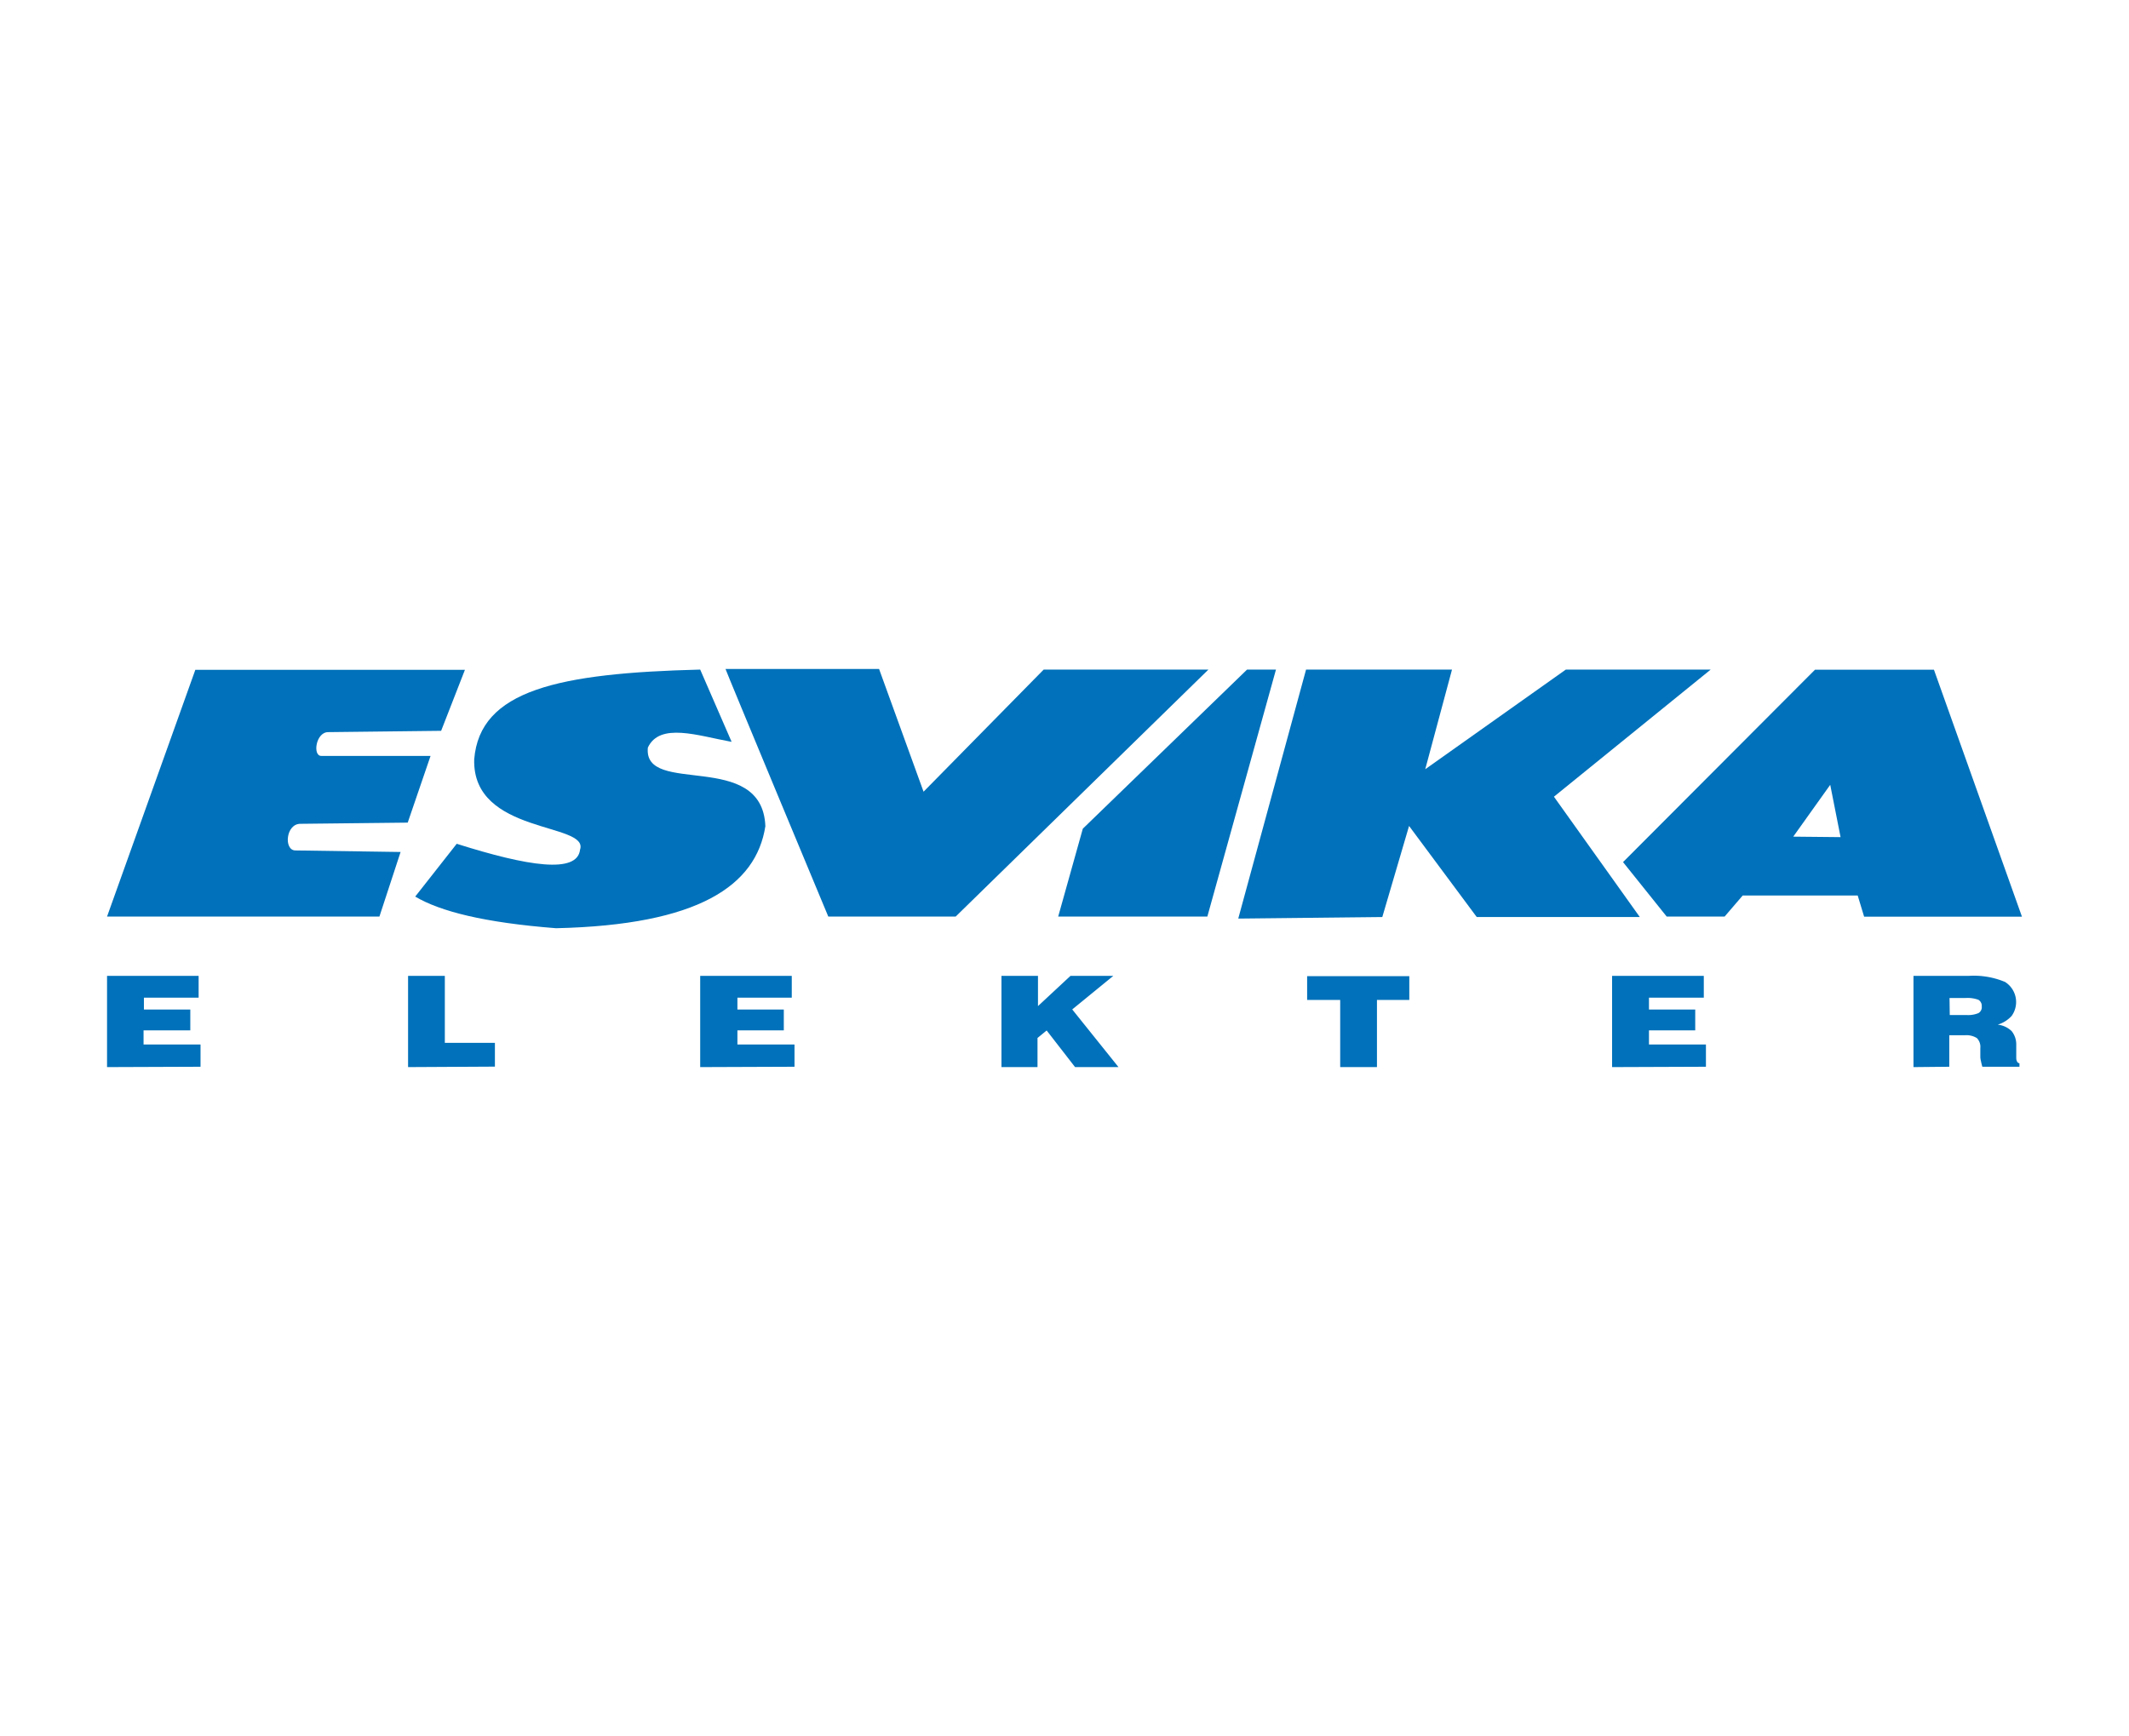 <svg id="Layer_1" data-name="Layer 1" xmlns="http://www.w3.org/2000/svg" viewBox="0 0 179 146"><defs><style>.cls-1{fill:#0071ba;fill-rule:evenodd;}</style></defs><title>Esvika</title><path class="cls-1" d="M16.43,56.31,9,77.08h22.9l1.78-5.43-8.84-.13c-1,0-.82-2.27.44-2.24l9-.1,1.92-5.61-9.16,0c-.78.05-.5-2,.55-2l9.5-.11,2-5.13H16.43"/><path class="cls-1" d="M61.51,62.38l-2.64-6.07c-11.94.3-18.53,1.73-19,7.55-.18,6.34,9.67,5.29,8.9,7.59-.23,2.06-4.4,1.4-10.37-.49L34.91,75.4c2.11,1.25,5.81,2.19,11.84,2.66,12-.27,16.82-3.58,17.6-8.58C64.09,63,54.05,67,54.47,62.87c1-2.14,4.21-1,7-.49"/><path class="cls-1" d="M61,56.26H73.91l3.74,10.32,10.1-10.27H101.6L80.35,77.08H69.64S61,56.35,61,56.26"/><polygon class="cls-1" points="88.97 77.08 91.04 69.69 104.85 56.31 107.28 56.31 101.51 77.08 88.97 77.08"/><path class="cls-1" d="M104.12,77.21l5.69-20.9h12.27l-2.25,8.38,11.82-8.38h12.18L130.65,67l7.22,10.12H124.16l-5.69-7.66-2.25,7.66-12.1.13"/><path class="cls-1" d="M160.88,89.74V82.07h4.61a6.78,6.78,0,0,1,3.09.51,2,2,0,0,1,.55,2.86,2.59,2.59,0,0,1-1.17.73,2,2,0,0,1,1.17.54,1.78,1.78,0,0,1,.39,1.17l0,1.06s0,0,0,0c0,.3.11.46.27.48v.29h-3.12a4.89,4.89,0,0,1-.12-.49,1.57,1.57,0,0,1-.05-.32v-.76a1.05,1.05,0,0,0-.29-.84,1.66,1.66,0,0,0-1-.24h-1.32v2.65Zm3.05-4.38h1.41a2.23,2.23,0,0,0,1-.16.57.57,0,0,0,.28-.55.6.6,0,0,0-.28-.57,2.66,2.66,0,0,0-1.1-.15h-1.33Zm-28.39,4.38V82.07h7.71V83.9h-4.61v1h3.89v1.75h-3.89v1.19h4.79v1.87Zm-22.86,0V84.09H109.9v-2h8.59v2h-2.72v5.65Zm-28.48,0V82.07h3.07v2.54L90,82.07h3.6l-3.45,2.82,3.89,4.85H90.39L88,86.66l-.77.63v2.45Zm-25.33,0V82.07h7.7V83.9H62v1h3.9v1.75H62v1.19h4.8v1.87Zm-24.56,0V82.07H37.4V87.7h4.21v2ZM9,89.74V82.07h7.7V83.9h-4.6v1H16v1.75H12.07v1.19h4.79v1.87Z"/><path class="cls-1" d="M150.77,70.36,153.88,66l.87,4.4ZM136.46,72.5l3.67,4.58H145l1.52-1.77h9.67l.54,1.78H170l-7.4-20.77h-10Z"/></svg>